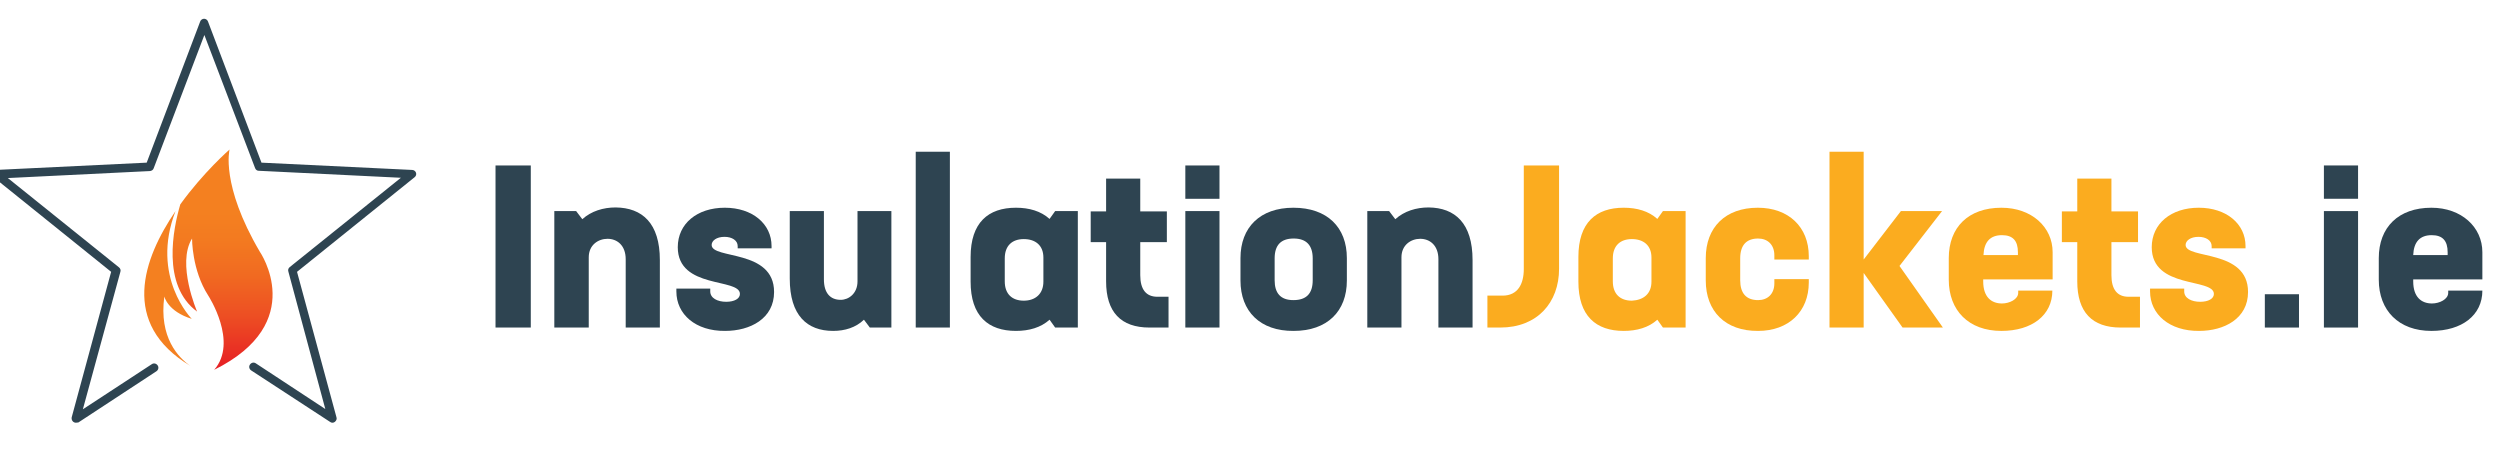 <?xml version="1.0" encoding="UTF-8"?>
<!-- Generator: Adobe Illustrator 27.9.0, SVG Export Plug-In . SVG Version: 6.00 Build 0)  -->
<svg xmlns="http://www.w3.org/2000/svg" xmlns:xlink="http://www.w3.org/1999/xlink" version="1.1" id="Layer_1" x="0px" y="0px" viewBox="0 0 893 168" style="enable-background:new 0 0 893 168;" xml:space="preserve">
<style type="text/css">
	.st0{fill:#2E4451;}
	.st1{fill:#F48020;}
	.st2{fill:url(#SVGID_1_);}
	.st3{fill:#FBAC1F;}
</style>
<g>
	<path class="st0" d="M27.1,151c-0.3,0-0.6-0.1-0.9-0.3c-0.5-0.4-0.7-1-0.6-1.6l14.1-52l-42-33.8c-0.5-0.4-0.7-1-0.5-1.6   s0.7-1,1.4-1l53.8-2.6L71.5,7.7c0.2-0.6,0.8-1,1.4-1s1.2,0.4,1.4,1l19.1,50.4l53.8,2.6c0.6,0,1.2,0.4,1.4,1s0,1.2-0.5,1.6l-42,33.8   l14.1,52c0.2,0.6-0.1,1.2-0.6,1.6c-0.5,0.4-1.2,0.4-1.7,0l-28.2-18.4c-0.7-0.5-0.9-1.4-0.4-2.1c0.5-0.7,1.4-0.9,2.1-0.4l24.8,16.3   L103,97c-0.2-0.6,0-1.2,0.5-1.6l39.7-31.9L92.4,61c-0.6,0-1.1-0.4-1.3-1L73,12.5L54.9,60.1c-0.2,0.6-0.7,0.9-1.3,1L2.8,63.6   l39.7,31.9c0.5,0.4,0.7,1,0.5,1.6l-13.4,49.1l24.6-16.1c0.7-0.5,1.6-0.3,2.1,0.4s0.3,1.6-0.4,2.1L28,150.9   C27.6,150.9,27.4,151,27.1,151z"></path>
</g>
<path class="st1" d="M58.7,105.9c0,0,1.1,5.3,9.8,8c0,0-14.9-15-5.8-38.5c-11.6,17-19.9,40.2,5.3,55.3  C63.8,127.8,56.7,120.6,58.7,105.9z"></path>
<linearGradient id="SVGID_1_" gradientUnits="userSpaceOnUse" x1="79.506" y1="817.79" x2="79.506" y2="896.49" gradientTransform="matrix(1 0 0 -1 0 949.89)">
	<stop offset="0" style="stop-color:#E61E25"></stop>
	<stop offset="5.305364e-02" style="stop-color:#E82924"></stop>
	<stop offset="0.248" style="stop-color:#ED4F23"></stop>
	<stop offset="0.429" style="stop-color:#F16A21"></stop>
	<stop offset="0.589" style="stop-color:#F37A20"></stop>
	<stop offset="0.712" style="stop-color:#F48020"></stop>
</linearGradient>
<path class="st2" d="M92.8,89.9C78.7,65.9,82,53.4,82,53.4S72.7,61.5,64.4,73c-2.5,8.5-6.8,28.9,6,38.3c0,0-7.4-17.1-1.8-26.1  c0,0-0.1,11.3,5.8,20.4c0,0,10.8,16.6,2.1,26.5C110.4,115.3,92.8,89.9,92.8,89.9z"></path>
<g>
	<path class="st0" d="M177,59.1h12.6V117H177V59.1z"></path>
	<path class="st0" d="M235.7,92.9V117h-12.2V92.6c0-5-3.1-7.3-6.5-7.3c-3.3,0-6.7,2.2-6.7,6.6V117H198V75.4h7.8l2.2,2.9   c3.2-2.9,7.5-4.2,11.9-4.2C229.4,74.2,235.7,79.7,235.7,92.9z"></path>
	<path class="st0" d="M241.6,104.1v-1h12.1v1c0,2.4,2.6,3.7,5.7,3.7c2.9,0,4.9-1.1,4.9-2.8c0-5.8-22.2-1.6-22.2-16.7   c0-8.4,6.9-14.1,16.8-14.1c9.9,0,16.7,5.8,16.7,13.7v0.8h-12.1v-0.8c0-2-2-3.3-4.7-3.3c-2.9,0-4.6,1.4-4.6,2.9   c0,5.2,22.3,1.4,22.3,16.8c0,9.5-8.5,13.9-17.5,13.9C248.5,118.3,241.6,112.3,241.6,104.1z"></path>
	<path class="st0" d="M318.4,75.4V117h-7.7l-2.1-2.8c-2.9,2.8-6.8,4-11,4c-9.3,0-15.5-5.5-15.5-18.7V75.4h12.2v24.4   c0,4.9,2.3,7.3,6,7.3c2.9,0,6-2.3,6-6.6V75.4H318.4z"></path>
	<path class="st0" d="M339.3,54.2V117h-12.2V54.2H339.3z"></path>
	<path class="st0" d="M385,75.4V117h-8.1l-2-2.8c-3.1,2.8-7.3,4-12,4c-9.9,0-16.2-5.3-16.2-17.6v-8.8c0-12.3,6.3-17.6,16.2-17.6   c4.7,0,8.9,1.2,12,4l2-2.8H385z M372.7,100.6v-8.6c0-4.4-2.9-6.6-7-6.6c-4.1,0-6.8,2.3-6.8,6.9v8.2c0,4.6,2.7,6.9,6.8,6.9   S372.7,105,372.7,100.6z"></path>
	<path class="st0" d="M417.4,106v11h-6.8c-10.2,0-15.5-5.5-15.5-16.5v-14h-5.5v-11h5.5V63.8h12.2v11.7h9.5v11h-9.5v11.8   c0,5.1,2.1,7.7,6.1,7.7H417.4z"></path>
	<path class="st0" d="M423.4,59.1h12.2V71h-12.2V59.1z M423.4,75.4h12.2V117h-12.2V75.4z"></path>
	<path class="st0" d="M443.1,100.2v-8c0-11,7-18,18.9-18c12.1,0,19.1,7,19.1,18v8c0,11-7,18-19,18   C450.1,118.3,443.1,111.2,443.1,100.2z M468.9,100.1v-7.8c0-4.6-2.2-7.1-6.8-7.1c-4.6,0-6.8,2.4-6.8,7.1v7.8c0,4.6,2.1,7.1,6.7,7.1   C466.7,107.2,468.9,104.8,468.9,100.1z"></path>
	<path class="st0" d="M526,92.9V117h-12.2V92.6c0-5-3.1-7.3-6.5-7.3c-3.3,0-6.7,2.2-6.7,6.6V117h-12.2V75.4h7.8l2.2,2.9   c3.2-2.9,7.5-4.2,11.9-4.2C519.7,74.2,526,79.7,526,92.9z"></path>
	<path class="st3" d="M531.3,105.6h5.4c5.5,0,7.6-4.2,7.6-9.5V59.1h12.6v36.9c0,12.1-7.8,21-21,21h-4.6V105.6z"></path>
	<path class="st3" d="M602.1,75.4V117h-8.1l-2-2.8c-3.1,2.8-7.3,4-12,4c-9.9,0-16.2-5.3-16.2-17.6v-8.8c0-12.3,6.3-17.6,16.2-17.6   c4.7,0,8.9,1.2,12,4l2-2.8H602.1z M589.9,100.6v-8.6c0-4.4-2.9-6.6-7-6.6c-4.1,0-6.8,2.3-6.8,6.9v8.2c0,4.6,2.7,6.9,6.8,6.9   C587,107.2,589.9,105,589.9,100.6z"></path>
	<path class="st3" d="M609.3,100.2v-8c0-11,7-18,18.6-18c11,0,18.2,6.9,18.2,17.3v1.2h-12.3v-1.5c0-3.8-2.4-6-5.8-6   c-4.2,0-6.4,2.4-6.4,7.1v7.8c0,4.6,2.1,7.1,6.4,7.1c3.4,0,5.8-2.2,5.8-6v-1.5h12.3v1.2c0,10.4-7.2,17.3-18.1,17.3   C616.3,118.3,609.3,111.2,609.3,100.2z"></path>
	<path class="st3" d="M679.6,117l-13.9-19.5V117h-12.2V54.2h12.2v38.5L679,75.4h14.7l-15.2,19.6L694,117H679.6z"></path>
	<path class="st3" d="M733.2,90.1v9.7h-24.8v0.7c0,5.6,2.9,7.9,6.7,7.9c2.7,0,5.8-1.5,5.8-3.8v-0.8h12.2c0,8.8-7.3,14.4-18.2,14.4   c-11.7,0-18.8-7.3-18.8-18.3v-7.7c0-11,7-18,18.8-18C725.7,74.2,733.2,81.1,733.2,90.1z M720.8,91.1v-1c0-4.1-1.8-6.1-5.7-6.1   c-4.2,0-6.4,2.4-6.6,7.1H720.8z"></path>
	<path class="st3" d="M764.4,106v11h-6.9c-10.2,0-15.5-5.5-15.5-16.5v-14h-5.5v-11h5.5V63.8h12.2v11.7h9.5v11h-9.5v11.8   c0,5.1,2.1,7.7,6.1,7.7H764.4z"></path>
	<path class="st3" d="M768,104.1v-1h12.2v1c0,2.4,2.6,3.7,5.7,3.7c2.9,0,4.9-1.1,4.9-2.8c0-5.8-22.2-1.6-22.2-16.7   c0-8.4,6.9-14.1,16.8-14.1c9.9,0,16.7,5.8,16.7,13.7v0.8h-12.1v-0.8c0-2-2-3.3-4.7-3.3c-2.9,0-4.6,1.4-4.6,2.9   c0,5.2,22.3,1.4,22.3,16.8c0,9.5-8.5,13.9-17.5,13.9C775,118.3,768,112.3,768,104.1z"></path>
	<path class="st0" d="M809,105.1h12.2V117H809V105.1z"></path>
	<path class="st0" d="M830.1,59.1h12.2V71h-12.2V59.1z M830.1,75.4h12.2V117h-12.2V75.4z"></path>
	<path class="st0" d="M886.7,90.1v9.7H862v0.7c0,5.6,2.9,7.9,6.7,7.9c2.7,0,5.8-1.5,5.8-3.8v-0.8h12.2c0,8.8-7.3,14.4-18.2,14.4   c-11.7,0-18.8-7.3-18.8-18.3v-7.7c0-11,7-18,18.8-18C879.2,74.2,886.7,81.1,886.7,90.1z M874.3,91.1v-1c0-4.1-1.8-6.1-5.7-6.1   c-4.2,0-6.4,2.4-6.6,7.1H874.3z"></path>
</g>
</svg>
